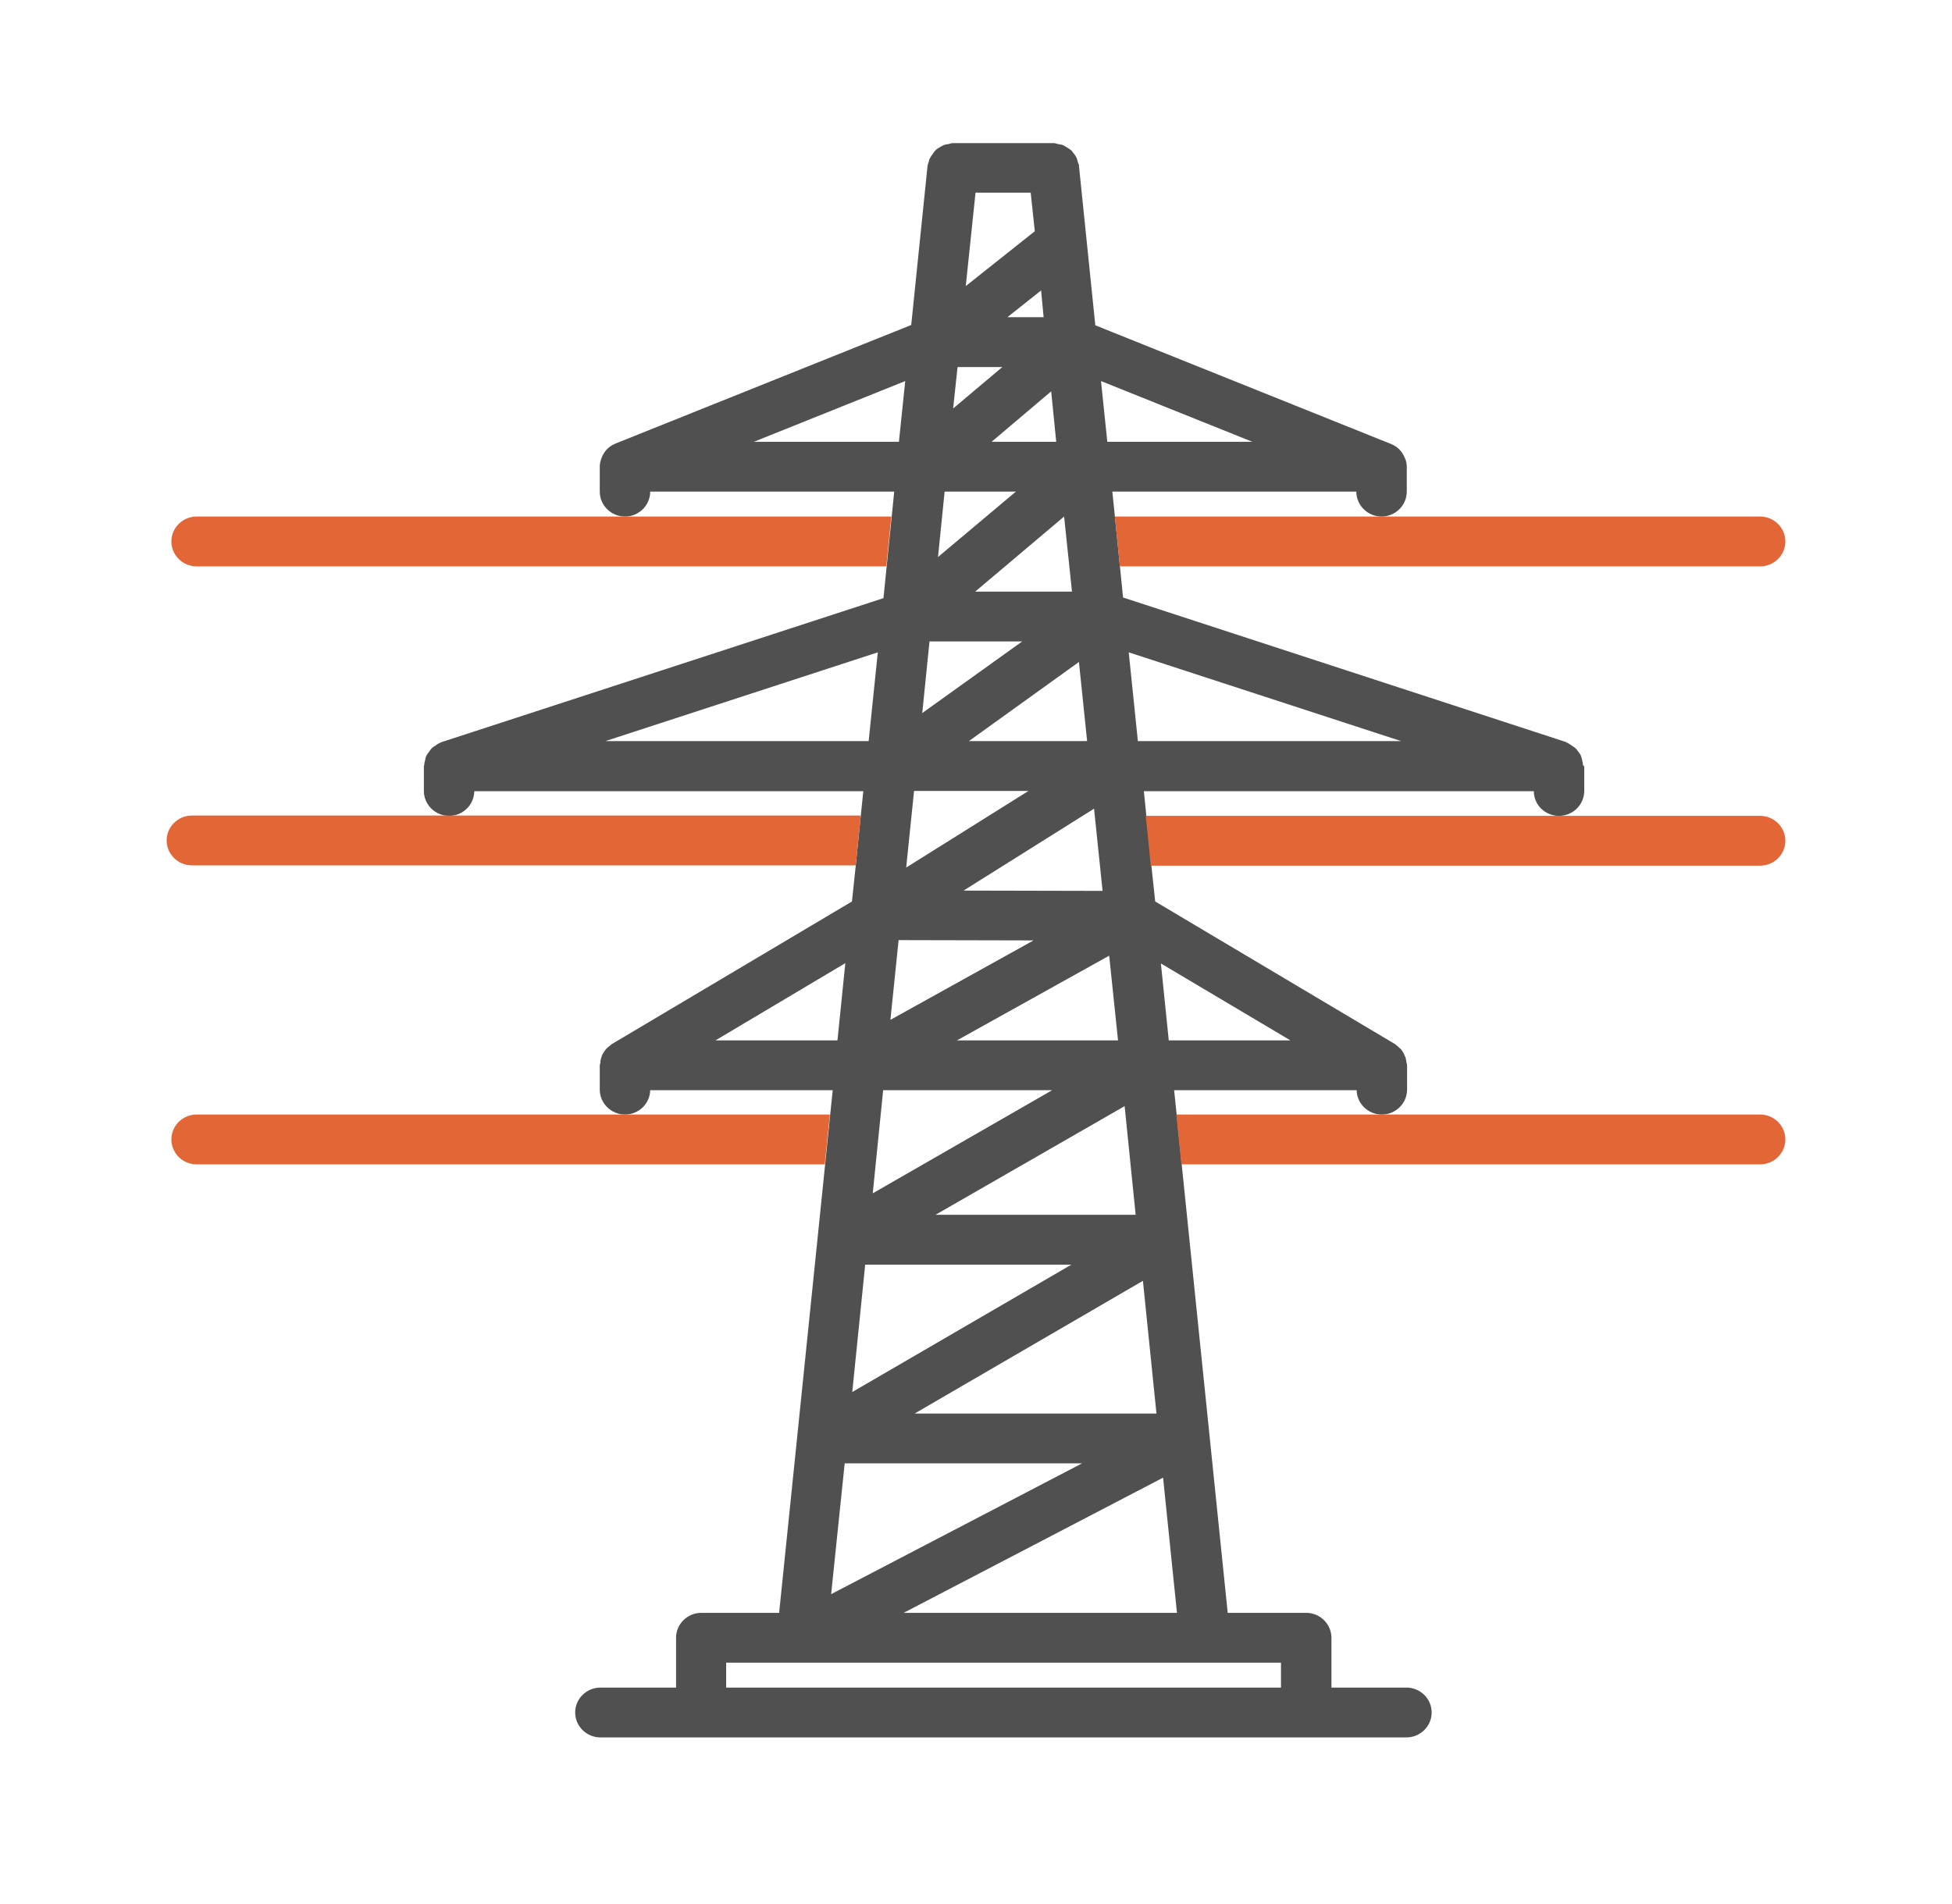<svg width="82" height="80" viewBox="0 0 82 80" fill="none" xmlns="http://www.w3.org/2000/svg">
<path d="M66.498 32.146C66.498 32.067 66.472 32.002 66.459 31.923C66.445 31.858 66.432 31.805 66.406 31.74C66.379 31.675 66.339 31.635 66.3 31.583C66.26 31.531 66.22 31.465 66.167 31.426C66.127 31.387 66.061 31.36 66.022 31.321C65.955 31.282 65.889 31.23 65.823 31.203C65.81 31.203 65.796 31.19 65.783 31.177L47.178 25.105L47.045 23.784L46.833 21.69L46.727 20.656H56.977C56.977 21.232 57.454 21.703 58.036 21.703C58.619 21.703 59.096 21.232 59.096 20.656V19.609C59.096 19.479 59.069 19.361 59.016 19.243C58.963 19.112 58.884 18.981 58.778 18.877C58.685 18.785 58.566 18.706 58.434 18.654L46.012 13.668L45.324 6.955C45.324 6.89 45.284 6.851 45.271 6.785C45.257 6.72 45.244 6.667 45.218 6.615C45.178 6.537 45.125 6.471 45.072 6.406C45.046 6.366 45.019 6.327 44.979 6.301C44.913 6.249 44.847 6.209 44.781 6.17C44.728 6.144 44.688 6.105 44.635 6.092C44.569 6.065 44.503 6.065 44.436 6.052C44.383 6.039 44.331 6.013 44.264 6.013H40.027C39.961 6.013 39.921 6.039 39.855 6.052C39.788 6.065 39.722 6.065 39.656 6.092C39.59 6.118 39.537 6.157 39.484 6.183C39.417 6.222 39.364 6.249 39.312 6.301C39.272 6.34 39.232 6.393 39.206 6.432C39.166 6.497 39.113 6.55 39.087 6.615C39.047 6.654 39.033 6.72 39.02 6.785C39.007 6.837 38.98 6.89 38.967 6.942L38.279 13.655L25.844 18.641C25.566 18.759 25.354 18.981 25.261 19.269C25.222 19.374 25.195 19.492 25.195 19.596C25.195 19.596 25.195 19.596 25.195 19.609V20.656C25.195 21.232 25.672 21.703 26.255 21.703C26.837 21.703 27.314 21.232 27.314 20.656H37.564L37.458 21.716L37.246 23.81L37.113 25.132L18.521 31.19C18.508 31.19 18.494 31.203 18.481 31.217C18.402 31.243 18.349 31.282 18.283 31.334C18.23 31.36 18.177 31.4 18.137 31.439C18.084 31.491 18.057 31.544 18.018 31.596C17.978 31.648 17.938 31.701 17.912 31.753C17.885 31.805 17.872 31.871 17.859 31.936C17.846 32.015 17.819 32.08 17.819 32.159C17.819 32.172 17.806 32.185 17.806 32.198V33.232C17.806 33.808 18.283 34.279 18.865 34.279C19.448 34.279 19.911 33.821 19.925 33.245H36.266L36.16 34.279L35.948 36.372L35.789 37.877L25.698 43.871C25.659 43.897 25.645 43.923 25.606 43.949C25.539 44.002 25.486 44.041 25.447 44.093C25.407 44.145 25.367 44.198 25.341 44.25C25.301 44.303 25.275 44.368 25.261 44.433C25.235 44.499 25.222 44.564 25.222 44.643C25.222 44.682 25.195 44.721 25.195 44.761V45.781C25.195 46.357 25.672 46.828 26.255 46.828C26.837 46.828 27.301 46.37 27.314 45.807H34.981L34.875 46.828L34.663 48.922L32.73 67.766H29.459C28.877 67.766 28.4 68.237 28.4 68.812V70.906H25.222C24.639 70.906 24.162 71.377 24.162 71.953C24.162 72.529 24.639 73 25.222 73H59.083C59.665 73 60.142 72.529 60.142 71.953C60.142 71.377 59.665 70.906 59.083 70.906H55.931V68.812C55.931 68.237 55.454 67.766 54.871 67.766H51.574L49.641 48.922L49.429 46.828L49.323 45.807H56.99C57.004 46.37 57.467 46.828 58.05 46.828C58.632 46.828 59.109 46.357 59.109 45.781V44.761C59.109 44.721 59.096 44.682 59.083 44.643C59.069 44.577 59.069 44.499 59.043 44.433C59.016 44.368 58.99 44.316 58.963 44.25C58.937 44.198 58.897 44.145 58.857 44.093C58.804 44.041 58.752 43.988 58.699 43.949C58.659 43.923 58.646 43.897 58.606 43.871L48.528 37.877L48.369 36.386L48.157 34.292L48.052 33.245H64.433C64.433 33.821 64.909 34.279 65.492 34.279C66.075 34.279 66.551 33.808 66.551 33.232V32.198C66.512 32.172 66.498 32.159 66.498 32.146ZM47.244 46.475L47.707 51.042H39.298L47.244 46.475ZM46.966 43.714H40.199L46.595 40.154L46.966 43.714ZM52.607 18.562H46.516L46.251 16.011L52.607 18.562ZM46.317 37.432L40.477 37.419L45.959 33.978L46.317 37.432ZM45.324 27.814L45.668 31.138H40.702L45.324 27.814ZM44.701 21.703L45.032 24.857H40.967L44.701 21.703ZM44.37 18.562H41.656L44.158 16.443L44.37 18.562ZM43.84 13.328H42.318L43.735 12.203L43.84 13.328ZM40.98 8.094H43.298L43.47 9.716L40.57 12.02L40.98 8.094ZM40.225 15.422H42.106L40.04 17.162L40.225 15.422ZM39.682 20.656H42.675L39.404 23.404L39.682 20.656ZM39.047 26.951H42.94L38.742 29.96L39.047 26.951ZM38.398 33.232H43.205L38.067 36.451L38.398 33.232ZM31.671 18.562L38.027 16.011L37.762 18.562H31.671ZM37.749 39.5L43.417 39.513L37.405 42.85L37.749 39.5ZM37.1 45.807H44.198L36.663 50.139L37.1 45.807ZM25.433 31.138L36.875 27.409L36.491 31.138H25.433ZM36.345 53.136H45.006L35.802 58.488L36.345 53.136ZM30.055 43.714L35.511 40.468L35.18 43.714H30.055ZM35.484 61.484H45.456L34.915 66.98L35.484 61.484ZM53.812 69.859V70.906H30.505V69.859H53.812ZM49.442 67.766H37.961L48.859 62.086L49.442 67.766ZM54.209 43.714H49.098L48.767 40.481L54.209 43.714ZM48.581 59.391H38.424L48.012 53.816L48.581 59.391ZM47.8 31.138L47.416 27.409L58.857 31.138H47.8Z" fill="#505050"/>
<path d="M37.444 21.703L37.233 23.797H8.258C7.675 23.797 7.199 23.326 7.199 22.75C7.199 22.174 7.675 21.703 8.258 21.703H37.444Z" fill="#E36637"/>
<path d="M75 22.75C75 23.326 74.523 23.797 73.941 23.797H47.045L46.833 21.703H73.941C74.523 21.703 75 22.174 75 22.75Z" fill="#E36637"/>
<path d="M75 35.326C75 35.901 74.523 36.372 73.941 36.372H48.343L48.131 34.279H73.941C74.523 34.279 75 34.75 75 35.326Z" fill="#E36637"/>
<path d="M75 47.875C75 48.451 74.523 48.922 73.941 48.922H49.627L49.416 46.828H73.941C74.523 46.828 75 47.299 75 47.875Z" fill="#E36637"/>
<path d="M34.862 46.828L34.65 48.922H8.258C7.675 48.922 7.199 48.451 7.199 47.875C7.199 47.299 7.675 46.828 8.258 46.828H34.862Z" fill="#E36637"/>
<path d="M36.16 34.266L35.948 36.359H8.059C7.477 36.359 7 35.888 7 35.312C7 34.737 7.477 34.266 8.059 34.266H36.16Z" fill="#E36637"/>
</svg>
